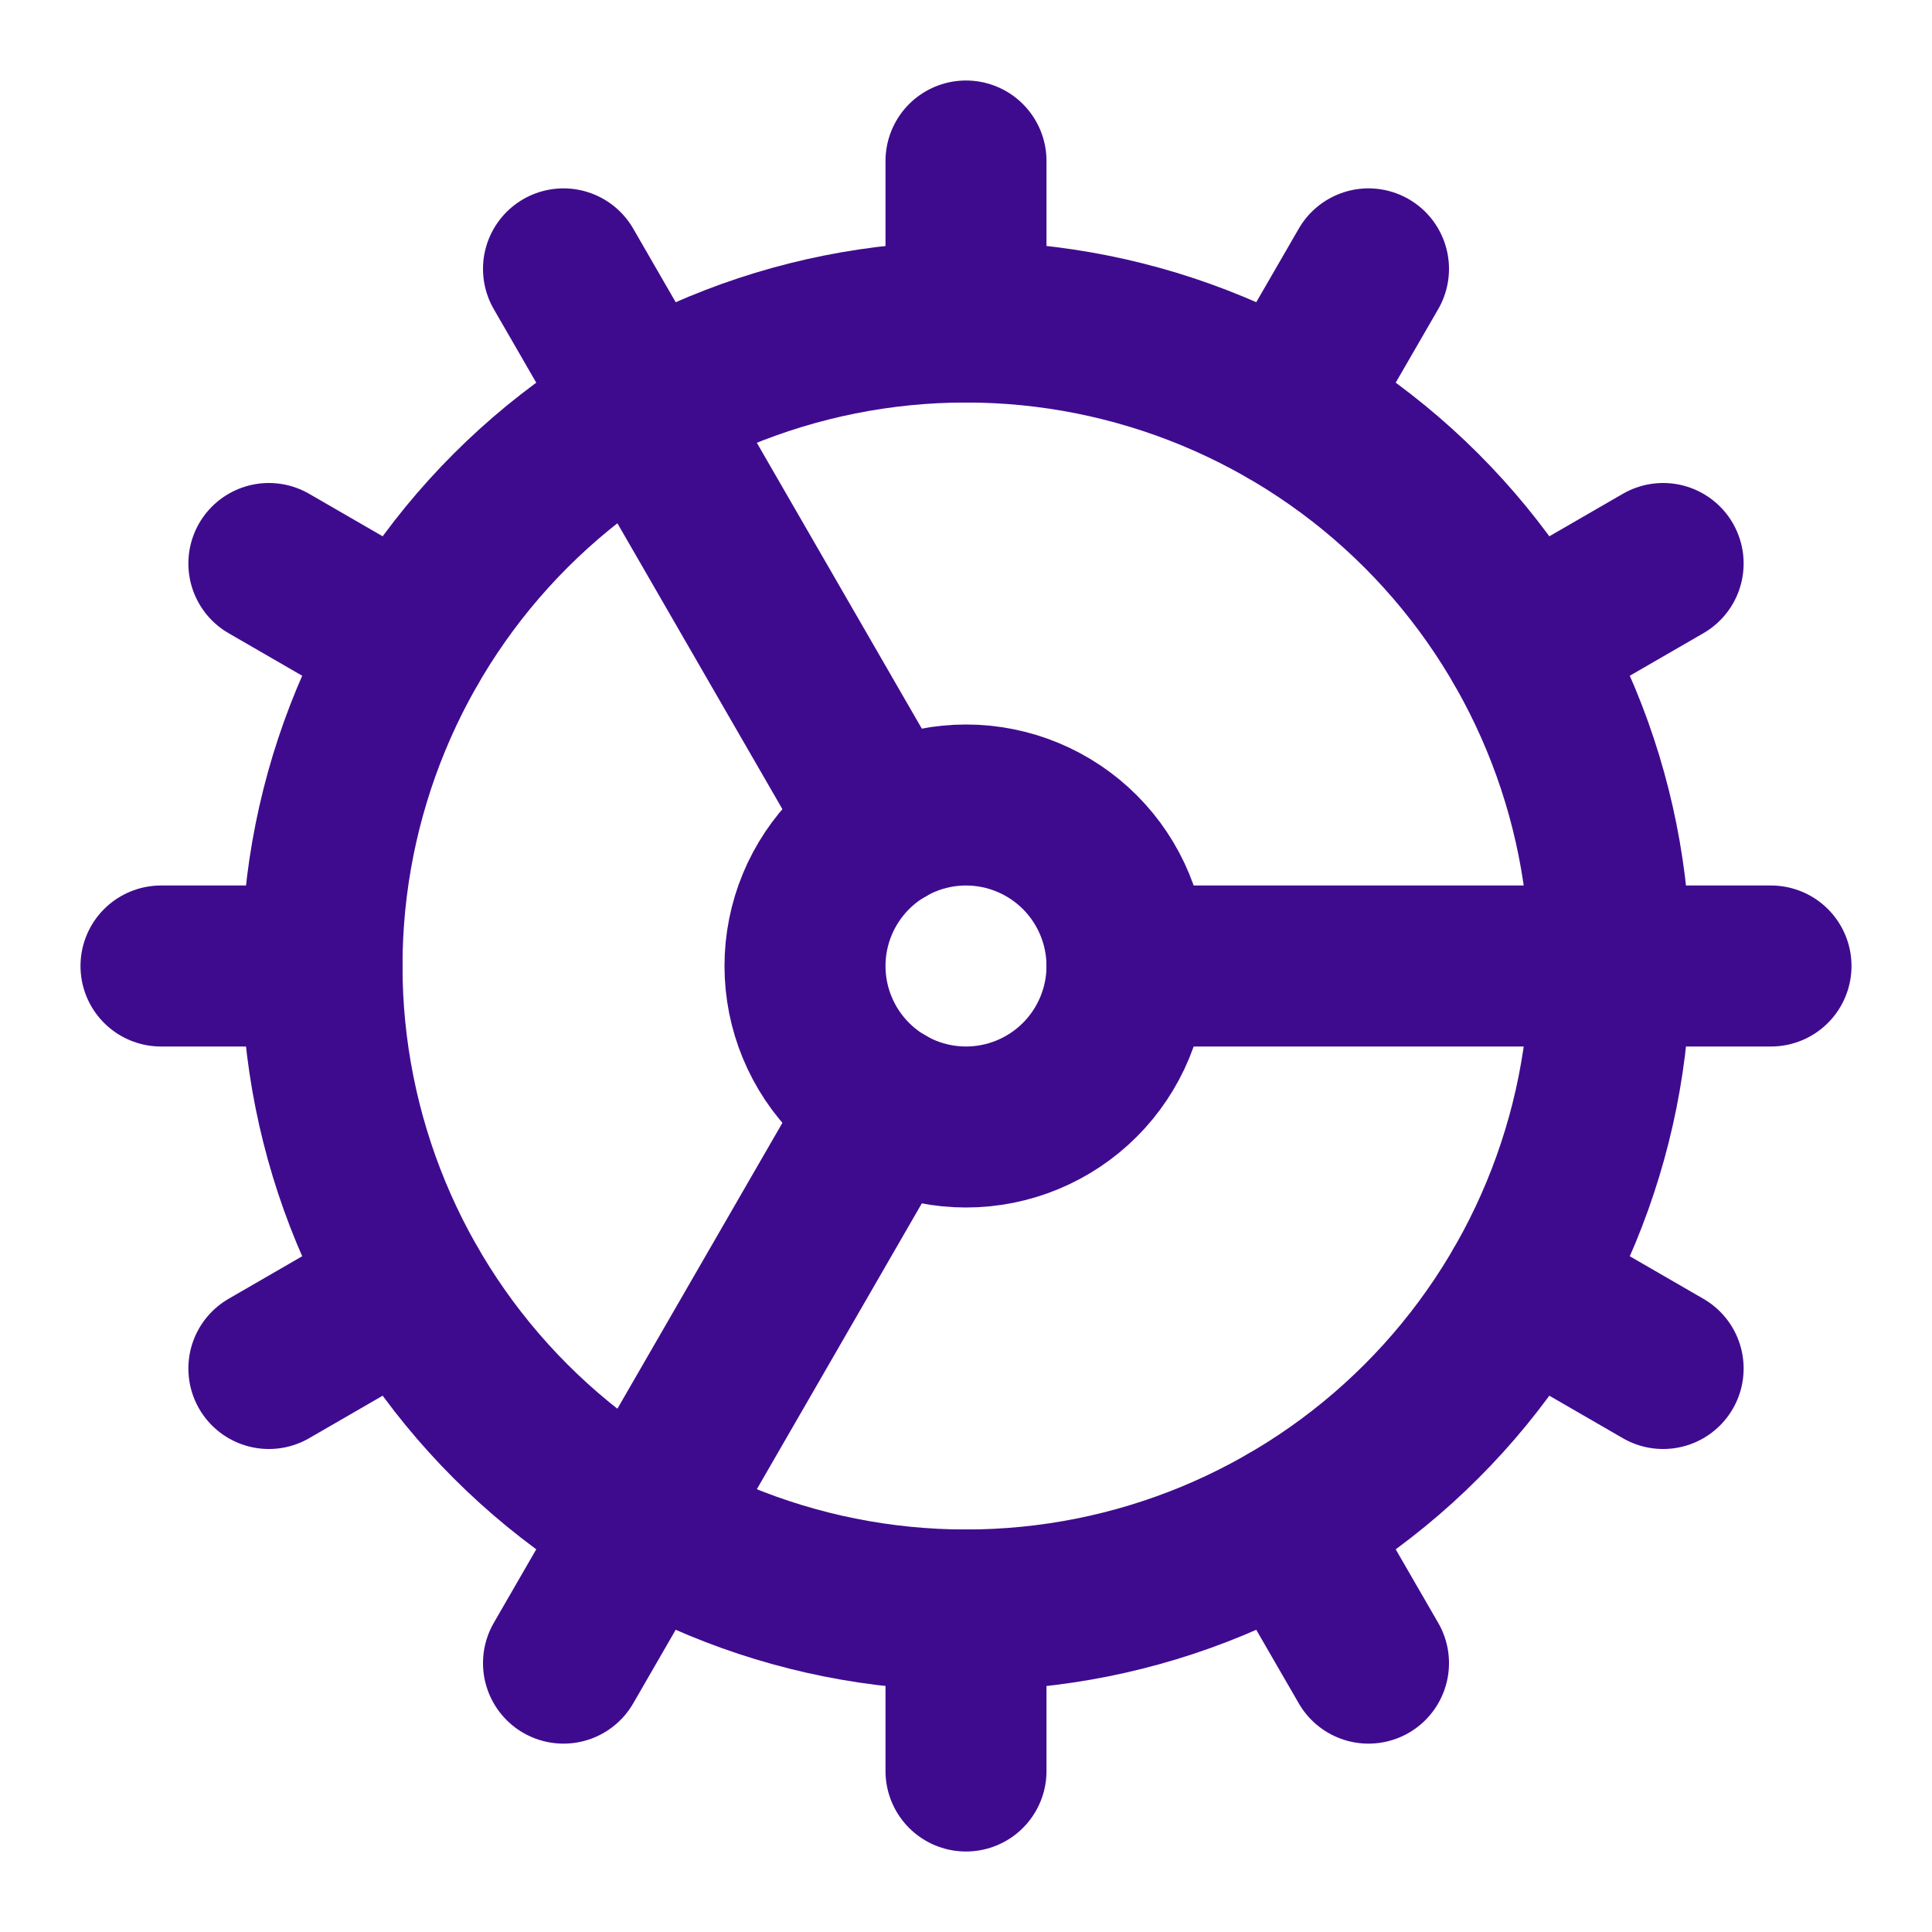 <svg width="24" height="24" viewBox="0 0 24 24" fill="none" xmlns="http://www.w3.org/2000/svg">
<path d="M12 20C14.122 20 16.157 19.157 17.657 17.657C19.157 16.157 20 14.122 20 12C20 9.878 19.157 7.843 17.657 6.343C16.157 4.843 14.122 4 12 4C9.878 4 7.843 4.843 6.343 6.343C4.843 7.843 4 9.878 4 12C4 14.122 4.843 16.157 6.343 17.657C7.843 19.157 9.878 20 12 20Z" stroke="#3F0B8E" stroke-width="2" stroke-linecap="round" stroke-linejoin="round"/>
<path d="M12 14C12.53 14 13.039 13.789 13.414 13.414C13.789 13.039 14 12.53 14 12C14 11.47 13.789 10.961 13.414 10.586C13.039 10.211 12.53 10 12 10C11.47 10 10.961 10.211 10.586 10.586C10.211 10.961 10 11.47 10 12C10 12.53 10.211 13.039 10.586 13.414C10.961 13.789 11.47 14 12 14Z" stroke="#3F0B8E" stroke-width="2" stroke-linecap="round" stroke-linejoin="round"/>
<path d="M12 2V4" stroke="#3F0B8E" stroke-width="2" stroke-linecap="round" stroke-linejoin="round"/>
<path d="M12 22V20" stroke="#3F0B8E" stroke-width="2" stroke-linecap="round" stroke-linejoin="round"/>
<path d="M17 20.66L16 18.93" stroke="#3F0B8E" stroke-width="2" stroke-linecap="round" stroke-linejoin="round"/>
<path d="M11 10.27L7 3.34" stroke="#3F0B8E" stroke-width="2" stroke-linecap="round" stroke-linejoin="round"/>
<path d="M20.66 17L18.93 16" stroke="#3F0B8E" stroke-width="2" stroke-linecap="round" stroke-linejoin="round"/>
<path d="M3.34 7L5.07 8" stroke="#3F0B8E" stroke-width="2" stroke-linecap="round" stroke-linejoin="round"/>
<path d="M14 12H22" stroke="#3F0B8E" stroke-width="2" stroke-linecap="round" stroke-linejoin="round"/>
<path d="M2 12H4" stroke="#3F0B8E" stroke-width="2" stroke-linecap="round" stroke-linejoin="round"/>
<path d="M20.66 7L18.93 8" stroke="#3F0B8E" stroke-width="2" stroke-linecap="round" stroke-linejoin="round"/>
<path d="M3.34 17L5.07 16" stroke="#3F0B8E" stroke-width="2" stroke-linecap="round" stroke-linejoin="round"/>
<path d="M17 3.34L16 5.07" stroke="#3F0B8E" stroke-width="2" stroke-linecap="round" stroke-linejoin="round"/>
<path d="M11 13.73L7 20.66" stroke="#3F0B8E" stroke-width="2" stroke-linecap="round" stroke-linejoin="round"/>
</svg>
